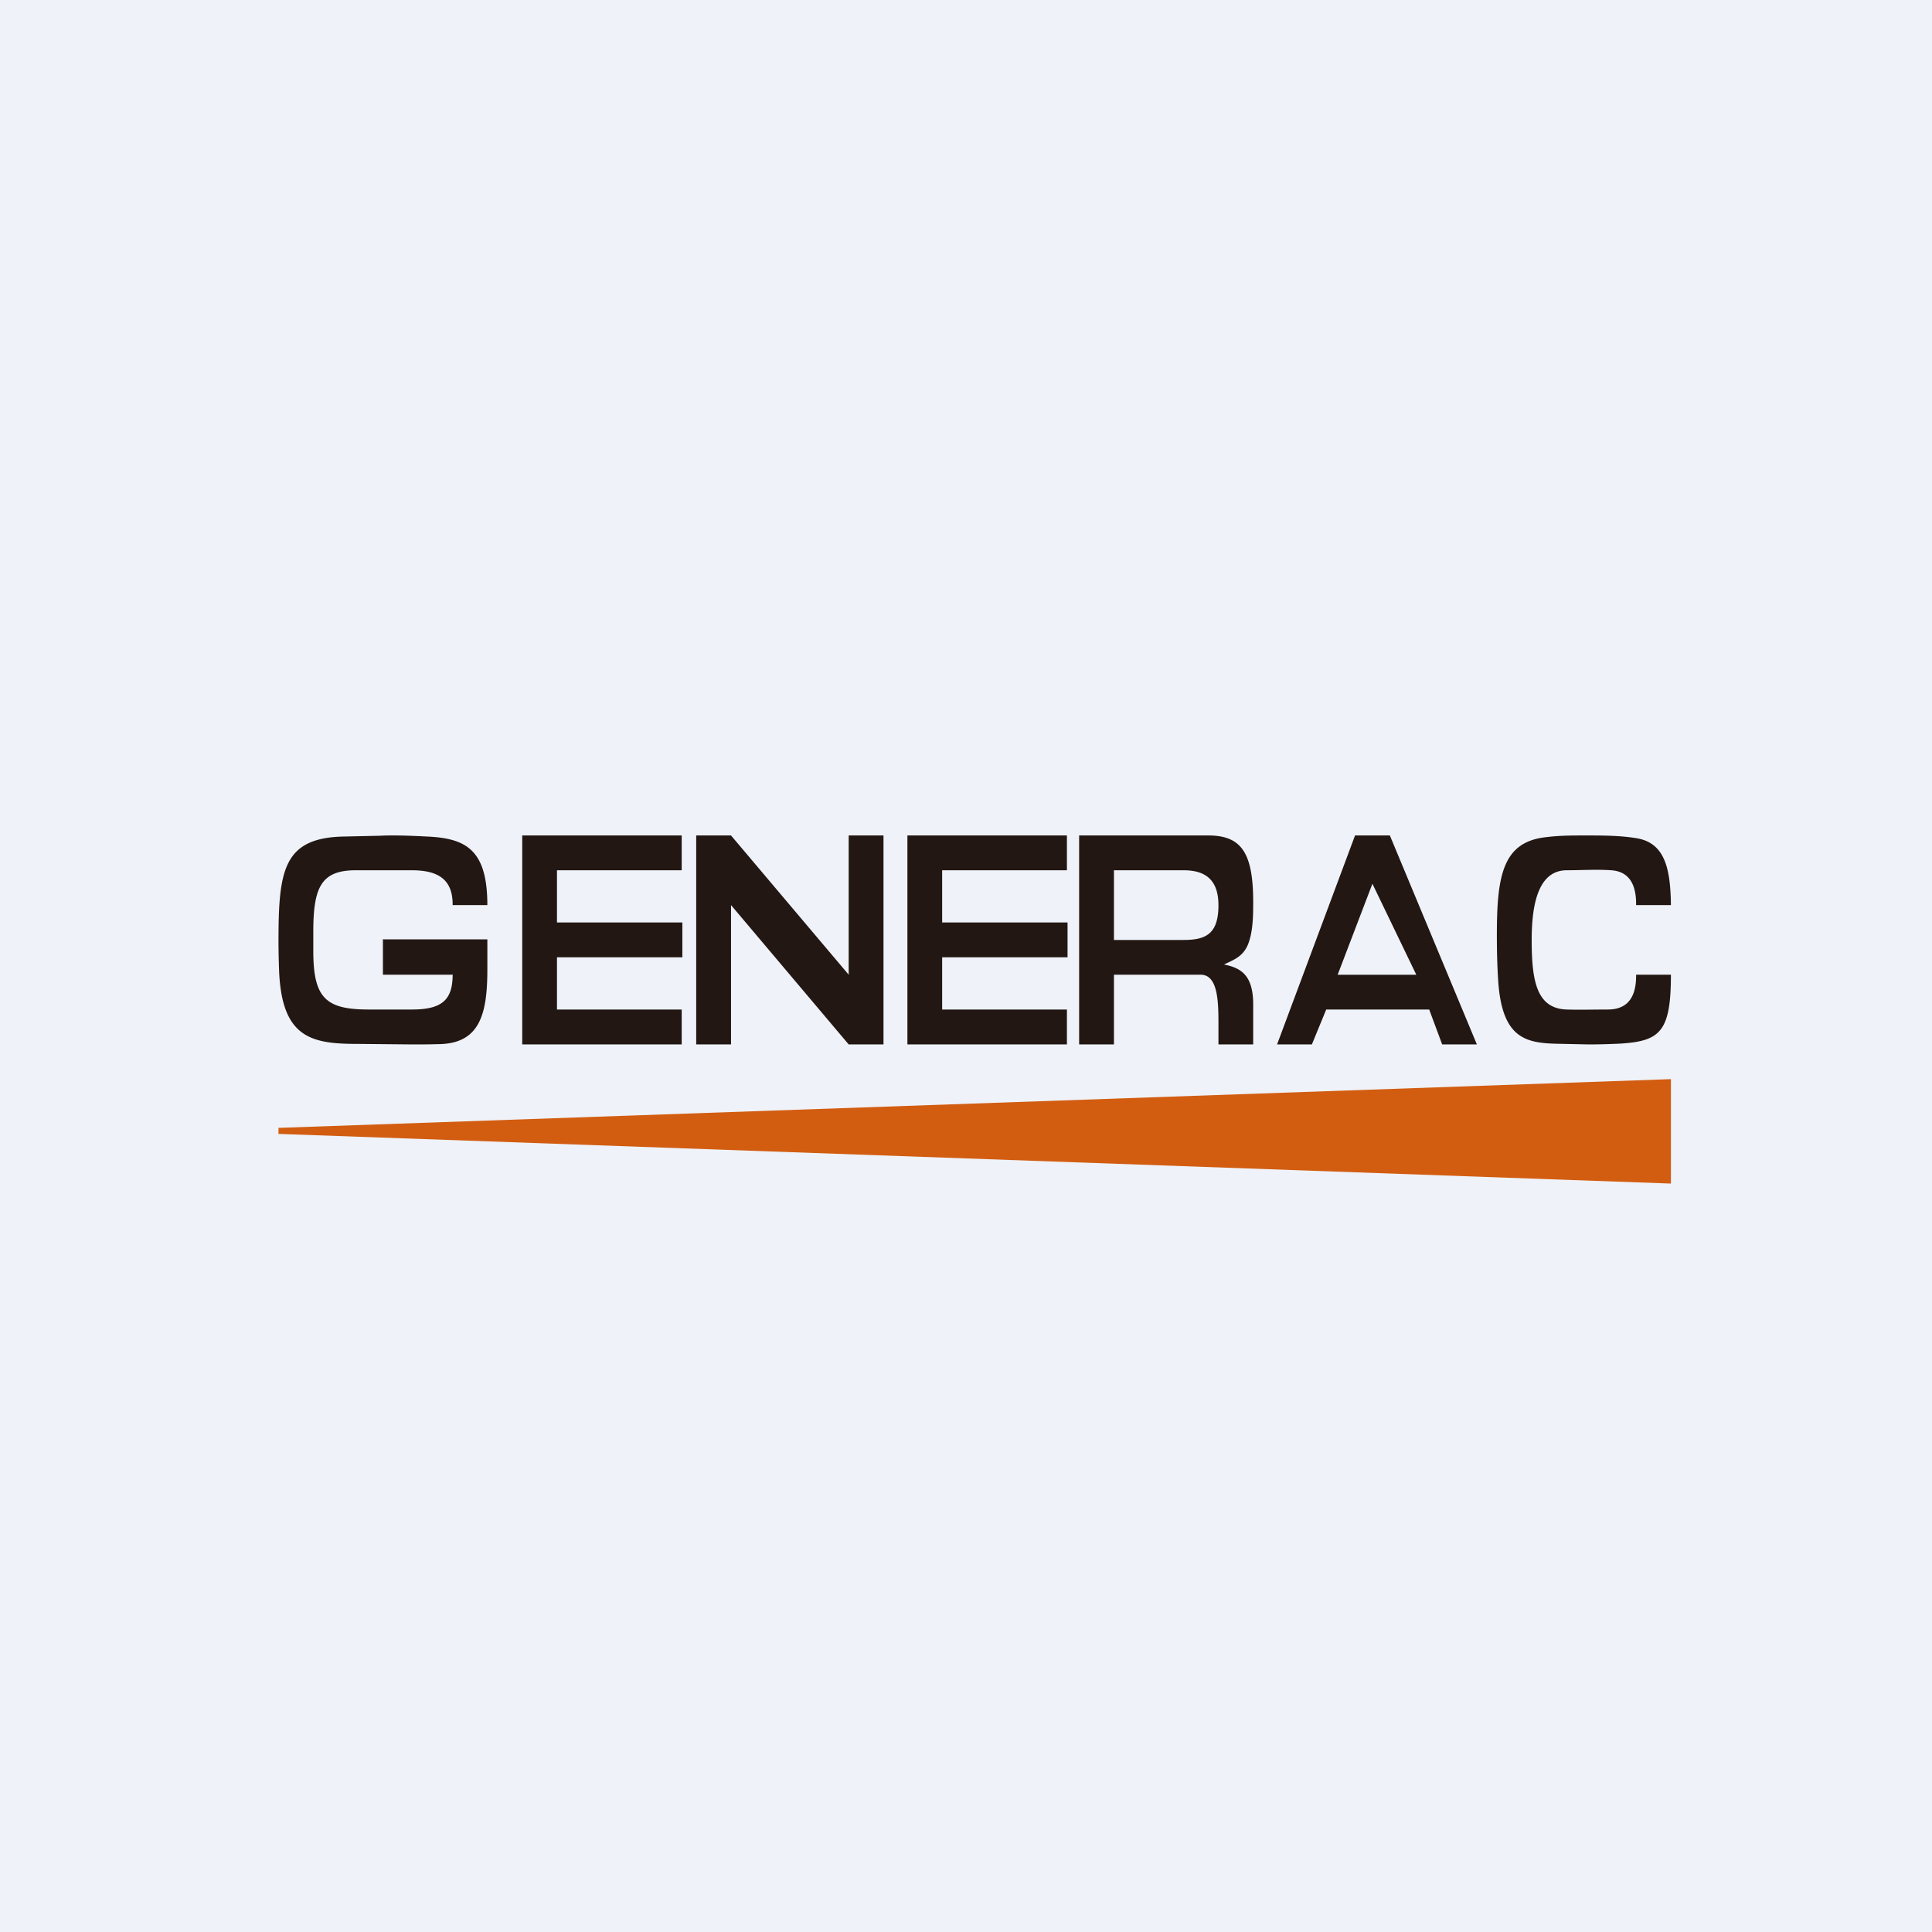 <?xml version="1.0" encoding="UTF-8"?>
<!-- generated by Finnhub -->
<svg viewBox="0 0 55.5 55.5" xmlns="http://www.w3.org/2000/svg">
<path d="M 0,0 H 55.5 V 55.5 H 0 Z" fill="rgb(239, 242, 248)"/>
<path d="M 10.99,26.985 H 14 V 27.854 C 14,29.154 13.774,29.995 12.566,29.995 C 12.324,30.003 12.076,30.003 11.834,30.003 L 11.004,29.995 L 10.279,29.988 C 8.936,29.988 8.075,29.82 8.015,27.816 A 24.35,24.35 0 0,1 8,27.074 C 8,25.024 8.12,24.061 9.887,24.031 L 10.928,24.008 C 11.057,24 11.185,24 11.313,24 C 11.623,24 11.94,24.015 12.249,24.03 C 13.374,24.077 14,24.395 14,26 H 13.003 C 13.01,25.289 12.619,25 11.834,25 H 10.219 C 9.222,25 9,25.494 9,26.768 V 27.318 C 9,28.666 9.354,29 10.589,29 H 11.834 C 12.686,29 13.003,28.732 13.003,28 C 13.01,28.053 13.003,27.947 13.003,28 H 11 V 27 Z M 15.002,24 H 19.583 V 25 H 16 V 26.5 H 19.602 V 27.5 H 16 V 29 H 19.583 V 30.003 H 15.002 V 24 Z M 26.067,24 H 30.649 V 25 H 27.065 V 26.5 H 30.667 V 27.5 H 27.065 V 29 H 30.649 V 30.003 H 26.067 V 24 Z M 25.38,30.003 H 24.38 L 21,26 V 30.003 H 20 V 24 H 21 L 24.38,28 V 24 H 25.38 V 30.003 Z M 31,24 H 34.702 C 35.628,24 36,24.45 36,25.902 C 36,26.319 35.995,26.777 35.848,27.138 C 35.695,27.499 35.415,27.579 35.162,27.708 C 35.662,27.804 36,28.028 36,28.855 V 30.003 H 35.002 V 29.425 C 35.002,28.767 34.989,28 34.489,28 H 32 V 30.003 H 31 V 24 Z M 34,27.002 C 34.649,27.002 35.002,26.824 35.002,26 C 35.002,25.176 34.511,25 34,25 H 32 V 27.002 H 34 Z M 38.098,29 L 37.686,30.003 H 36.686 L 38.926,24 H 39.926 L 42.426,30.003 H 41.429 L 41.056,29 H 38.098 Z M 39.425,25.387 L 38.426,28.002 H 40.686 L 39.425,25.387 Z M 48,28 C 48,27.905 48,28.079 48,28 C 48,29.646 47.688,29.909 46.535,29.98 C 46.229,29.995 45.931,30.003 45.626,30.003 L 44.89,29.987 C 43.895,29.972 43.126,29.924 43.033,28.081 C 43.007,27.663 43,27.261 43,26.844 C 43,25.127 43.179,24.174 44.432,24.047 C 44.804,24 45.175,24 45.546,24 C 46.031,24 46.528,24 47.012,24.079 C 47.828,24.213 47.987,24.952 48,26 H 47 C 47.012,25.213 46.634,25.024 46.29,25 C 45.863,24.97 45.427,25 45,25 C 44.224,25.008 44,25.893 44,27.004 C 44,28.201 44.151,28.968 45,29 C 45.359,29.012 45.828,29 46.187,29 C 46.591,29 47.012,28.823 47,28 H 48 Z" fill="rgb(34, 23, 19)"/>
<path d="M 7.99,32.573 L 48,34 V 31 L 8,32.4 V 32.588 Z" fill="rgb(210, 93, 17)"/>
</svg>
